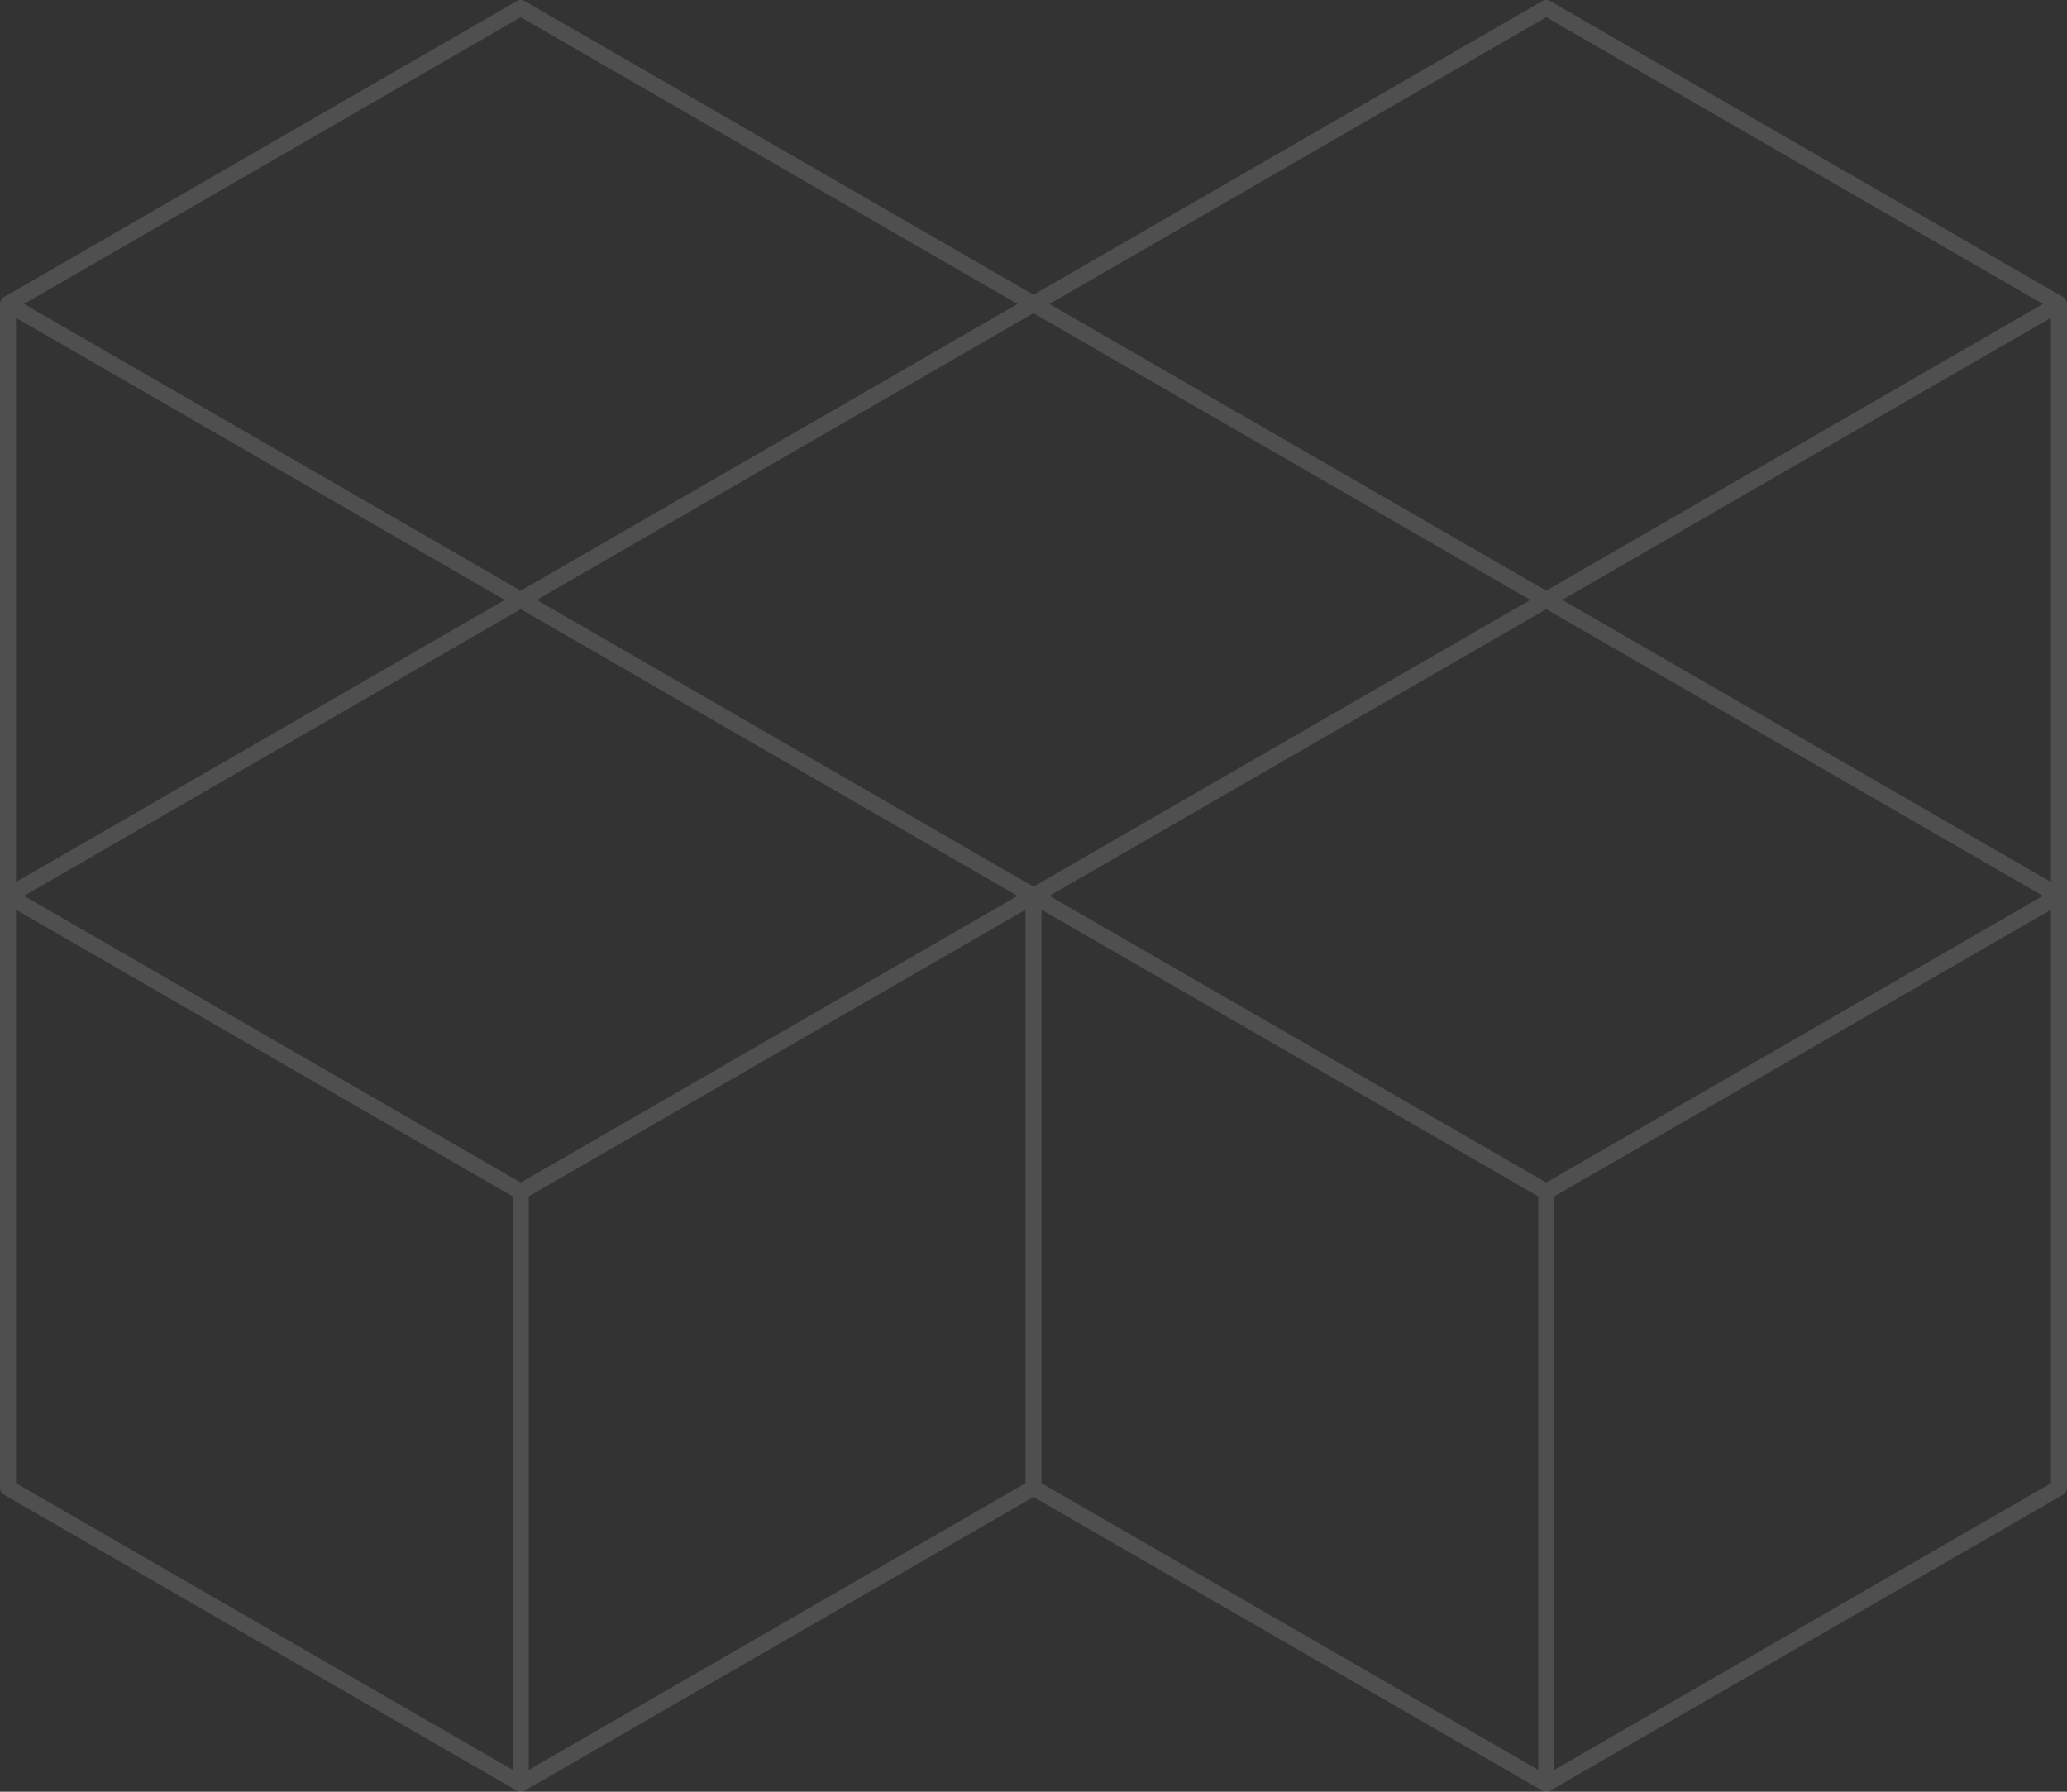 <svg width="330" height="286" viewBox="0 0 330 286" fill="none" xmlns="http://www.w3.org/2000/svg">
<rect x="0" y="0" width="330" height="286" fill="#333333" stroke="none"/>
<path opacity="0.14" d="M329.362 47.413L247.5 0.172C247.306 0.06 247.086 0.001 246.861 0.001C246.637 0.001 246.417 0.06 246.223 0.172L165 47.047L83.777 0.171C83.583 0.059 83.363 0 83.139 0C82.914 0 82.694 0.059 82.5 0.171L0.638 47.413C0.243 47.641 0 48.063 0 48.52V237.48C0 237.937 0.243 238.359 0.638 238.587L82.5 285.829C82.895 286.057 83.382 286.057 83.777 285.829L165 238.954L246.223 285.829C246.618 286.057 247.105 286.057 247.5 285.829L329.362 238.588C329.757 238.36 330 237.938 330 237.481V48.52C330 48.064 329.757 47.641 329.362 47.413V47.413ZM80.584 95.76L2.556 140.787V50.733L80.585 95.76H80.584ZM165 49.992L244.307 95.76L165 141.528L85.693 95.76L165 49.991V49.992ZM83.138 97.232L162.445 143L83.138 188.768L3.832 143L83.138 97.233V97.232ZM84.416 190.973L163.723 145.206V236.749L84.416 282.518V190.973H84.416ZM166.277 145.206L245.584 190.973V282.518L166.277 236.75V145.204V145.206ZM246.862 188.76L167.555 143L246.862 97.233L326.15 143L246.861 188.76H246.862ZM249.416 95.751L327.446 50.724V140.787L249.416 95.751ZM246.862 2.743L326.15 48.52L246.844 94.287L167.554 48.52L246.862 2.743ZM83.138 2.743L162.445 48.52L83.138 94.287L3.832 48.52L83.138 2.743ZM2.555 145.213L81.862 190.981V282.518L2.555 236.75V145.213V145.213ZM248.138 282.518V190.982L327.445 145.214V236.749L248.138 282.518Z" fill="white"/>
</svg>
